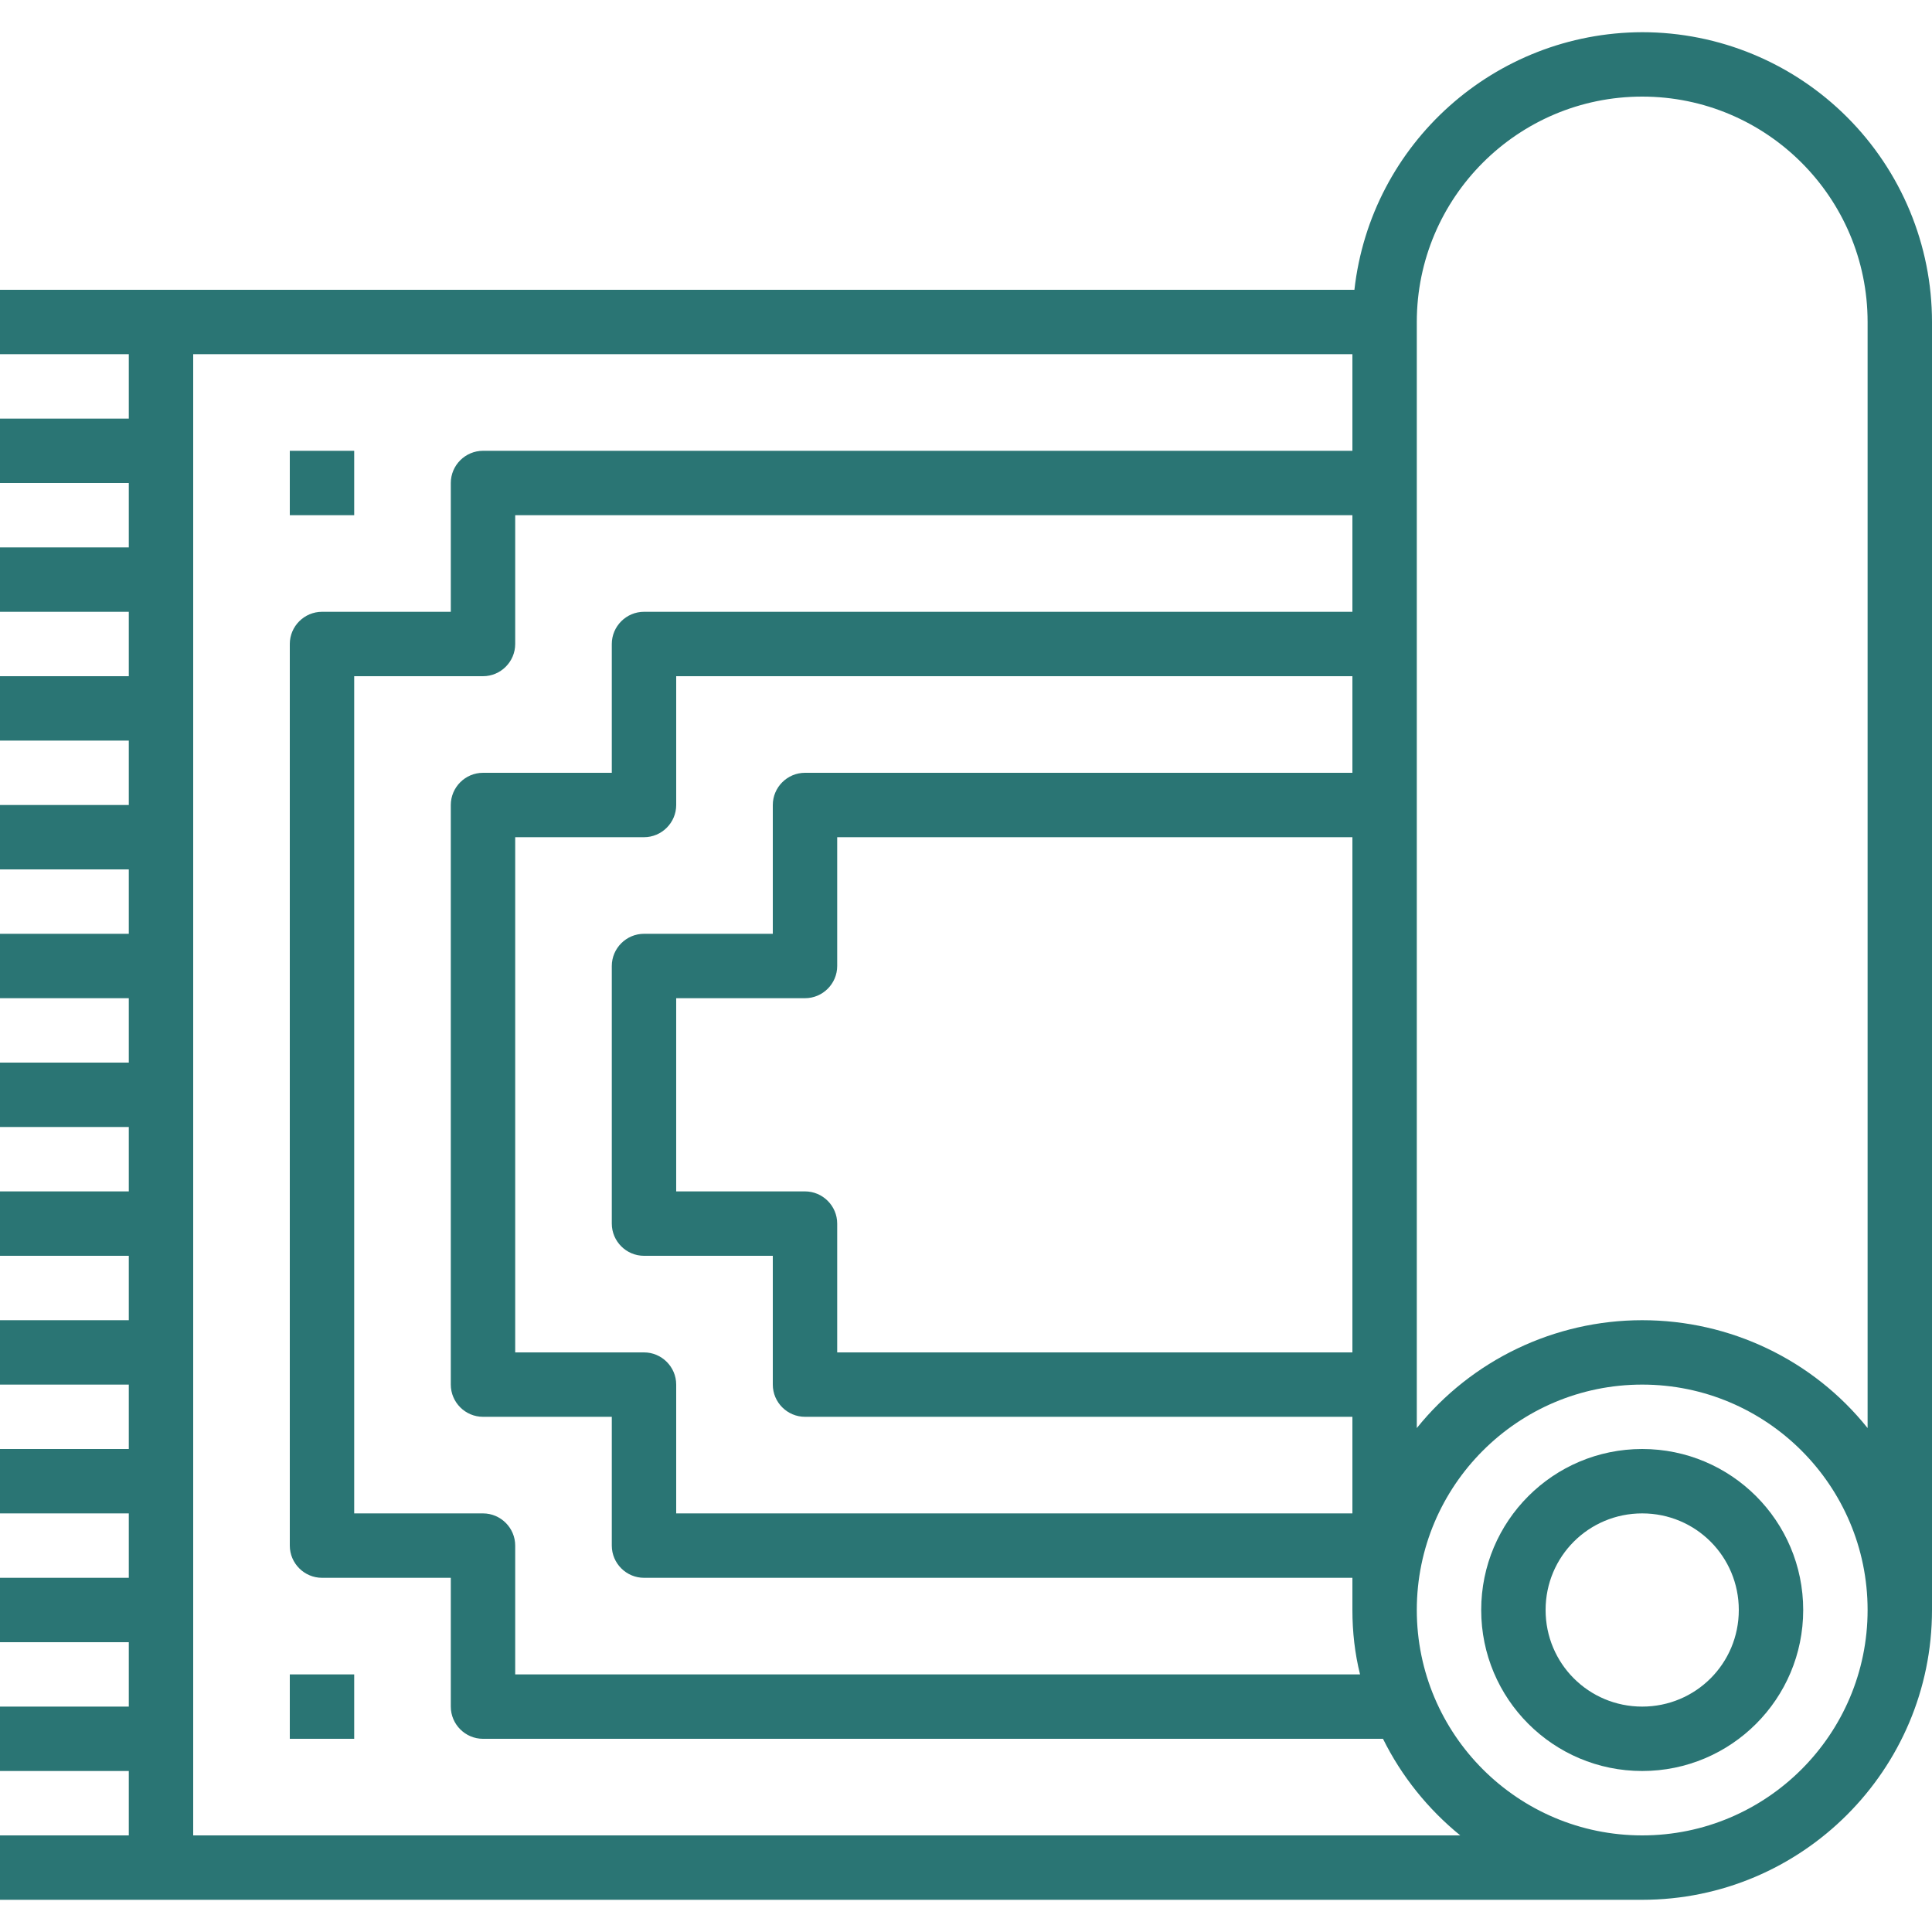 <?xml version="1.0" encoding="utf-8"?>
<!-- Generator: Adobe Illustrator 23.0.2, SVG Export Plug-In . SVG Version: 6.00 Build 0)  -->
<svg version="1.1" id="Layer_1" xmlns="http://www.w3.org/2000/svg" xmlns:xlink="http://www.w3.org/1999/xlink" x="0px" y="0px"
	 viewBox="0 0 480 480" style="enable-background:new 0 0 480 480;" xml:space="preserve">
<style type="text/css">
	.st0{fill:#2A7574;}
</style>
<path class="st0" d="M408,8c-36.6,0.1-67.4,27.6-71.5,64H0v16h32v16H0v16h32v16H0v16h32v16H0v16h32v16H0v16h32v16H0v16h32v16H0v16
	h32v16H0v16h32v16H0v16h32v16H0v16h32v16H0v16h32v16H0v16h32v16H0v16h408c39.7,0,72-32.3,72-72V80c0-19.1-7.6-37.4-21.1-50.9
	C445.4,15.6,427.1,8,408,8z M337.9,416H128v-32c0-4.4-3.6-8-8-8H88V168h32c4.4,0,8-3.6,8-8v-32h208v24H160c-4.4,0-8,3.6-8,8v32h-32
	c-4.4,0-8,3.6-8,8v144c0,4.4,3.6,8,8,8h32v32c0,4.4,3.6,8,8,8h176v8C336,405.4,336.6,410.8,337.9,416z M336,336H208v-32
	c0-4.4-3.6-8-8-8h-32v-48h32c4.4,0,8-3.6,8-8v-32h128V336z M336,192H200c-4.4,0-8,3.6-8,8v32h-32c-4.4,0-8,3.6-8,8v64
	c0,4.4,3.6,8,8,8h32v32c0,4.4,3.6,8,8,8h136v24H168v-32c0-4.4-3.6-8-8-8h-32V208h32c4.4,0,8-3.6,8-8v-32h168V192z M48,456V88h288v24
	H120c-4.4,0-8,3.6-8,8v32H80c-4.4,0-8,3.6-8,8v224c0,4.4,3.6,8,8,8h32v32c0,4.4,3.6,8,8,8h223.6c4.6,9.3,11.2,17.5,19.2,24H48z
	 M408,456c-30.9,0-56-25.1-56-56s25.1-56,56-56s56,25.1,56,56C464,430.9,438.9,456,408,456z M464,354.8c-13.6-17-34.2-26.8-56-26.8
	s-42.4,9.9-56,26.8V80c0-30.9,25.1-56,56-56s56,25.1,56,56V354.8z"/>
<path class="st0" d="M72,112h16v16H72V112z"/>
<path class="st0" d="M72,416h16v16H72V416z"/>
<path class="st0" d="M408,360c-22.1,0-40,17.9-40,40s17.9,40,40,40s40-17.9,40-40C448,377.9,430.1,360,408,360z M408,424
	c-13.3,0-24-10.7-24-24s10.7-24,24-24s24,10.7,24,24S421.3,424,408,424z"/>
</svg>
